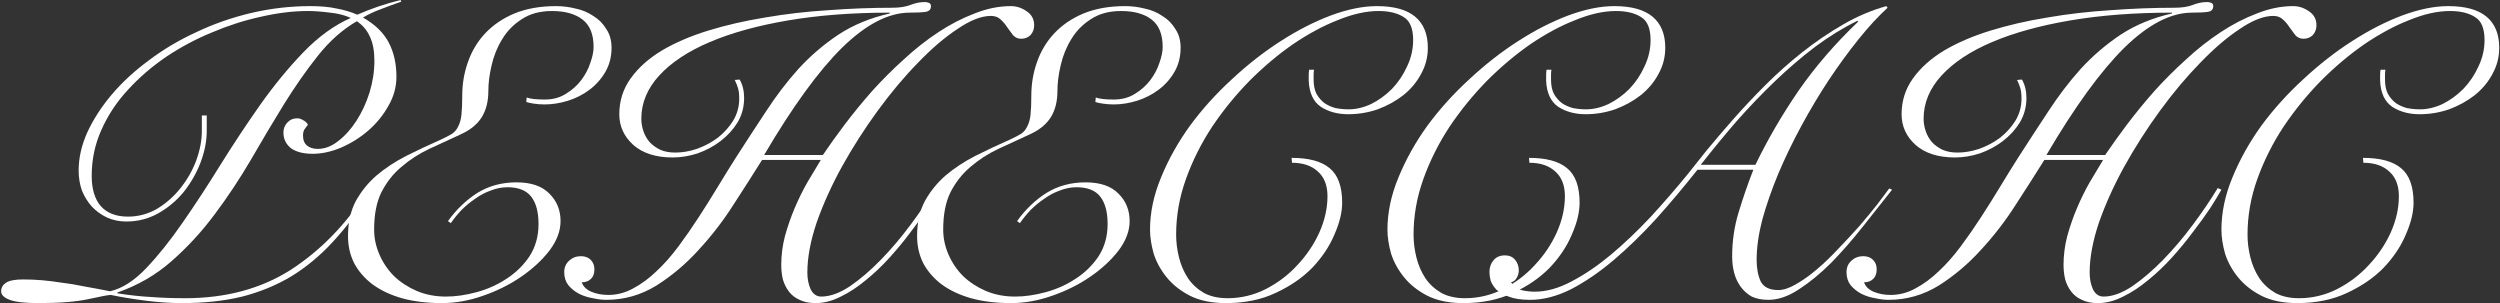 <?xml version="1.0" encoding="UTF-8"?> <svg xmlns="http://www.w3.org/2000/svg" width="1385" height="168" viewBox="0 0 1385 168" fill="none"><rect x="0" y="0" width="1385" height="168" fill="#333333" stroke="none"/> <path d="M222.335 0.904C218.87 2.109 215.178 3.465 211.261 4.972C207.494 6.328 204.104 7.91 201.091 9.718C207.72 13.485 212.466 18.08 215.329 23.504C218.192 28.928 219.623 35.256 219.623 42.488C219.623 48.213 218.116 53.637 215.103 58.76C212.24 63.883 208.549 68.403 204.029 72.32C199.509 76.237 194.462 79.401 188.887 81.812C183.463 84.072 178.265 85.202 173.293 85.202C168.02 85.202 163.952 84.147 161.089 82.038C158.377 79.778 157.021 76.915 157.021 73.45C157.021 71.341 157.699 69.533 159.055 68.026C160.562 66.369 162.445 65.54 164.705 65.54C165.76 65.54 166.89 65.917 168.095 66.67C169.3 67.273 170.129 68.101 170.581 69.156C169.828 70.06 169.15 70.964 168.547 71.868C168.095 72.772 167.869 73.827 167.869 75.032C167.869 77.593 168.622 79.477 170.129 80.682C171.636 81.887 173.594 82.49 176.005 82.49C179.922 82.49 183.689 81.059 187.305 78.196C191.072 75.333 194.462 71.567 197.475 66.896C200.488 62.225 202.899 57.027 204.707 51.302C206.515 45.426 207.419 39.55 207.419 33.674C207.419 28.25 206.59 23.805 204.933 20.34C203.426 16.875 201.016 14.012 197.701 11.752C189.866 16.272 182.71 22.6 176.231 30.736C169.752 38.872 163.424 47.912 157.247 57.856C151.22 67.649 145.118 77.895 138.941 88.592C132.764 99.139 126.059 109.233 118.827 118.876C111.746 128.368 103.836 136.956 95.097 144.64C86.358 152.324 76.339 158.125 65.039 162.042V162.494C71.668 163.549 77.846 164.227 83.571 164.528C89.447 164.98 95.775 165.206 102.555 165.206C125.004 165.206 144.44 160.008 160.863 149.612C177.286 139.065 191.448 124.601 203.351 106.22L205.159 107.124C198.379 117.369 191.448 126.334 184.367 134.018C177.436 141.551 169.828 147.879 161.541 153.002C153.254 157.974 144.139 161.741 134.195 164.302C124.402 166.713 113.177 167.918 100.521 167.918C94.494 167.918 87.865 167.466 80.633 166.562C73.552 165.658 67.148 164.603 61.423 163.398C60.067 163.398 55.999 164.151 49.219 165.658C42.439 167.165 33.173 167.918 21.421 167.918C13.888 167.918 8.539 167.315 5.375 166.11C2.211 164.905 0.629 163.323 0.629 161.364C0.629 159.405 1.533 157.823 3.341 156.618C5.149 155.413 8.313 154.81 12.833 154.81C16.449 154.81 19.99 154.961 23.455 155.262C26.92 155.563 30.536 156.015 34.303 156.618C38.22 157.07 42.288 157.748 46.507 158.652C50.876 159.405 55.698 160.309 60.971 161.364C67.6 159.857 74.23 155.639 80.859 148.708C87.488 141.777 94.193 133.415 100.973 123.622C107.904 113.678 114.91 102.981 121.991 91.53C129.223 79.929 136.606 68.779 144.139 58.082C151.823 47.234 159.808 37.516 168.095 28.928C176.382 20.34 185.12 14.012 194.311 9.944C191.147 8.437 187.305 7.458 182.785 7.006C178.265 6.403 174.197 6.102 170.581 6.102C162.445 6.102 153.782 7.157 144.591 9.266C135.551 11.225 126.586 14.087 117.697 17.854C108.808 21.47 100.295 25.99 92.159 31.414C84.174 36.838 77.092 42.94 70.915 49.72C64.738 56.349 59.841 63.732 56.225 71.868C52.609 79.853 50.801 88.366 50.801 97.406C50.801 104.638 52.458 110.213 55.773 114.13C59.238 118.047 64.286 120.006 70.915 120.006C76.64 120.006 81.989 118.575 86.961 115.712C91.933 112.699 96.227 108.932 99.843 104.412C103.61 99.741 106.548 94.619 108.657 89.044C110.766 83.319 111.821 77.819 111.821 72.546V63.958H114.533V72.546C114.533 78.121 113.403 83.921 111.143 89.948C108.883 95.824 105.794 101.248 101.877 106.22C97.96 111.041 93.214 115.034 87.639 118.198C82.215 121.211 76.339 122.718 70.011 122.718C66.094 122.718 62.478 121.965 59.163 120.458C55.999 118.951 53.212 116.917 50.801 114.356C48.541 111.795 46.733 108.857 45.377 105.542C44.172 102.077 43.569 98.385 43.569 94.468C43.569 87.537 45.151 80.531 48.315 73.45C51.63 66.218 56.15 59.212 61.875 52.432C67.6 45.652 74.456 39.324 82.441 33.448C90.426 27.421 99.165 22.223 108.657 17.854C118.149 13.334 128.244 9.793 138.941 7.232C149.789 4.671 160.788 3.39 171.937 3.39C177.662 3.39 182.559 3.842 186.627 4.746C190.695 5.499 194.462 6.629 197.927 8.136C205.46 4.821 213.446 2.109 221.883 0L222.335 0.904Z" fill="white"></path> <path d="M248.171 122.492C252.842 116.013 258.266 110.815 264.443 106.898C270.771 102.981 278.003 101.022 286.139 101.022C294.275 101.022 300.377 103.131 304.445 107.35C308.513 111.418 310.547 116.465 310.547 122.492C310.547 127.916 308.513 133.34 304.445 138.764C300.377 144.037 295.179 148.859 288.851 153.228C282.523 157.597 275.442 161.138 267.607 163.85C259.923 166.562 252.315 167.918 244.781 167.918C236.495 167.918 229.112 167.014 222.633 165.206C216.305 163.398 210.881 160.837 206.361 157.522C201.992 154.207 198.602 150.29 196.191 145.77C193.931 141.25 192.801 136.278 192.801 130.854C192.801 123.321 194.233 116.842 197.095 111.418C200.109 105.994 203.951 101.248 208.621 97.18C213.443 93.112 218.942 89.496 225.119 86.332C231.447 83.168 237.851 80.155 244.329 77.292C246.891 76.087 248.925 75.032 250.431 74.128C251.938 73.073 253.068 71.717 253.821 70.06C254.725 68.403 255.328 66.293 255.629 63.732C255.931 61.02 256.081 57.479 256.081 53.11C256.081 46.481 257.136 40.228 259.245 34.352C261.355 28.325 264.519 23.052 268.737 18.532C273.107 13.861 278.531 10.17 285.009 7.458C291.639 4.746 299.323 3.39 308.061 3.39C311.677 3.39 315.293 3.842 318.909 4.746C322.525 5.499 325.765 6.855 328.627 8.814C331.641 10.622 334.051 13.033 335.859 16.046C337.818 18.909 338.797 22.374 338.797 26.442C338.797 31.414 337.667 35.859 335.407 39.776C333.147 43.693 330.209 47.008 326.593 49.72C322.977 52.432 318.985 54.466 314.615 55.822C310.246 57.178 305.952 57.856 301.733 57.856C299.624 57.856 297.59 57.705 295.631 57.404C293.673 57.103 292.317 56.801 291.563 56.5L291.789 54.014C293.748 54.767 297.063 55.144 301.733 55.144C306.253 55.144 310.171 54.089 313.485 51.98C316.951 49.871 319.813 47.309 322.073 44.296C324.333 41.283 325.991 38.119 327.045 34.804C328.251 31.489 328.853 28.551 328.853 25.99C328.853 19.059 326.819 14.012 322.751 10.848C318.683 7.684 313.033 6.102 305.801 6.102C299.172 6.102 293.597 7.609 289.077 10.622C284.557 13.485 280.941 17.176 278.229 21.696C275.517 26.065 273.559 30.887 272.353 36.16C271.148 41.283 270.545 46.029 270.545 50.398C270.545 56.123 269.34 60.945 266.929 64.862C264.519 68.779 260.677 71.943 255.403 74.354C249.527 77.066 243.651 79.778 237.775 82.49C232.05 85.202 226.927 88.517 222.407 92.434C217.887 96.201 214.196 100.871 211.333 106.446C208.621 111.87 207.265 118.801 207.265 127.238C207.265 131.909 208.245 136.504 210.203 141.024C212.162 145.544 214.874 149.537 218.339 153.002C221.805 156.317 225.948 159.029 230.769 161.138C235.741 163.247 241.165 164.302 247.041 164.302C252.465 164.302 258.191 163.473 264.217 161.816C270.244 160.159 275.743 157.673 280.715 154.358C285.838 151.043 290.057 146.9 293.371 141.928C296.686 136.805 298.343 130.854 298.343 124.074C298.343 117.445 296.987 112.397 294.275 108.932C291.563 105.467 287.194 103.734 281.167 103.734C278.003 103.734 274.915 104.337 271.901 105.542C268.888 106.597 266.025 108.103 263.313 110.062C260.601 111.87 258.04 113.979 255.629 116.39C253.369 118.801 251.411 121.211 249.753 123.622L248.171 122.492Z" fill="white"></path> <path d="M409.76 44.07C411.417 46.933 412.246 50.323 412.246 54.24C412.246 59.212 411.04 63.732 408.63 67.8C406.219 71.717 403.055 75.183 399.138 78.196C395.371 81.059 391.152 83.319 386.482 84.976C381.811 86.483 377.216 87.236 372.696 87.236C363.354 87.236 356.047 84.901 350.774 80.23C345.651 75.559 343.09 69.909 343.09 63.28C343.09 55.897 345.199 49.268 349.418 43.392C353.636 37.516 359.362 32.393 366.594 28.024C373.976 23.655 382.564 19.963 392.358 16.95C402.151 13.937 412.622 11.526 423.772 9.718C435.072 7.759 446.748 6.403 458.802 5.65C470.855 4.746 482.682 4.294 494.284 4.294C498.352 4.294 501.742 3.767 504.454 2.712C507.166 1.657 509.802 1.13 512.364 1.13C513.117 1.13 513.87 1.281 514.624 1.582C515.377 1.883 515.754 2.486 515.754 3.39C515.754 5.198 514.774 6.253 512.816 6.554C510.857 6.855 507.919 7.006 504.002 7.006C492.25 7.006 479.744 13.485 466.486 26.442C453.378 39.399 438.989 59.212 423.32 85.88H455.864C459.329 80.757 463.322 75.183 467.842 69.156C472.512 62.979 477.56 56.801 482.984 50.624C488.558 44.447 494.434 38.571 500.612 32.996C506.789 27.271 513.192 22.223 519.822 17.854C526.451 13.485 533.156 10.019 539.936 7.458C546.716 4.746 553.42 3.39 560.049 3.39C563.214 3.39 566.152 4.369 568.864 6.328C571.576 8.136 572.932 10.697 572.932 14.012C572.932 16.121 572.254 17.929 570.898 19.436C569.542 20.792 567.809 21.47 565.7 21.47C563.892 21.47 562.385 20.792 561.18 19.436C560.125 18.08 559.07 16.649 558.016 15.142C556.961 13.485 555.756 12.053 554.4 10.848C553.044 9.492 551.236 8.814 548.976 8.814C543.702 8.814 537.525 11.225 530.444 16.046C523.362 20.717 516.055 26.969 508.522 34.804C500.988 42.488 493.53 51.377 486.148 61.472C478.916 71.416 472.362 81.661 466.486 92.208C460.76 102.604 456.09 112.925 452.474 123.17C449.008 133.415 447.276 142.681 447.276 150.968C447.276 154.433 447.878 157.522 449.084 160.234C450.44 162.946 452.398 164.302 454.96 164.302C459.781 164.302 465.054 162.419 470.78 158.652C476.505 154.735 482.23 149.838 487.956 143.962C493.681 138.086 499.18 131.607 504.454 124.526C509.727 117.445 514.322 110.665 518.24 104.186L520.273 105.09C518.767 107.802 516.657 111.267 513.945 115.486C511.234 119.554 508.07 123.923 504.454 128.594C500.988 133.265 497.146 137.935 492.928 142.606C488.709 147.277 484.264 151.495 479.594 155.262C475.074 159.029 470.478 162.042 465.808 164.302C461.137 166.713 456.466 167.918 451.796 167.918C448.33 167.918 445.392 167.315 442.982 166.11C440.571 165.055 438.612 163.549 437.106 161.59C435.599 159.631 434.469 157.371 433.716 154.81C433.113 152.249 432.812 149.537 432.812 146.674C432.812 141.401 433.49 136.127 434.846 130.854C436.352 125.43 438.16 120.232 440.27 115.26C442.379 110.288 444.714 105.542 447.276 101.022C449.988 96.502 452.474 92.359 454.734 88.592H422.19C417.67 95.824 412.472 103.96 406.596 113C400.87 122.04 394.392 130.477 387.16 138.312C380.078 146.147 372.244 152.776 363.656 158.2C355.068 163.473 345.802 166.11 335.858 166.11C333.598 166.11 331.112 165.809 328.4 165.206C325.688 164.754 323.126 163.925 320.716 162.72C318.456 161.515 316.497 159.933 314.84 157.974C313.333 156.015 312.58 153.605 312.58 150.742C312.58 148.181 313.484 146.071 315.292 144.414C317.1 142.757 319.284 141.928 321.846 141.928C324.106 141.928 325.914 142.606 327.27 143.962C328.626 145.318 329.304 147.051 329.304 149.16C329.304 151.571 328.626 153.379 327.27 154.584C326.064 155.789 324.407 156.392 322.298 156.392C323.051 158.652 324.784 160.385 327.496 161.59C330.358 162.795 333.522 163.398 336.988 163.398C341.809 163.398 346.404 162.193 350.774 159.782C355.294 157.371 359.588 154.207 363.656 150.29C367.874 146.373 371.942 141.777 375.86 136.504C379.777 131.231 383.544 125.807 387.16 120.232C390.776 114.657 394.316 109.007 397.782 103.282C401.247 97.557 404.562 92.208 407.726 87.236C413.15 78.799 418.649 70.361 424.224 61.924C429.798 53.336 435.825 45.426 442.304 38.194C448.933 30.962 456.316 24.634 464.452 19.21C472.738 13.786 482.23 9.869 492.928 7.458V7.006C472.286 7.006 453.528 8.437 436.654 11.3C419.779 14.163 405.315 18.155 393.262 23.278C381.208 28.401 371.867 34.578 365.238 41.81C358.608 49.042 355.294 57.027 355.294 65.766C355.294 68.026 355.67 70.286 356.424 72.546C357.177 74.806 358.307 76.84 359.814 78.648C361.32 80.305 363.279 81.737 365.69 82.942C368.1 83.997 370.888 84.524 374.052 84.524C377.969 84.524 381.962 83.846 386.03 82.49C390.248 80.983 394.09 78.949 397.556 76.388C401.021 73.676 403.884 70.512 406.144 66.896C408.404 63.129 409.534 59.061 409.534 54.692C409.534 52.281 409.308 50.323 408.856 48.816C408.404 47.309 407.801 45.803 407.048 44.296L409.76 44.07Z" fill="white"></path> <path d="M563.441 122.492C568.112 116.013 573.536 110.815 579.713 106.898C586.041 102.981 593.273 101.022 601.409 101.022C609.545 101.022 615.647 103.131 619.715 107.35C623.783 111.418 625.817 116.465 625.817 122.492C625.817 127.916 623.783 133.34 619.715 138.764C615.647 144.037 610.449 148.859 604.121 153.228C597.793 157.597 590.712 161.138 582.877 163.85C575.193 166.562 567.585 167.918 560.051 167.918C551.765 167.918 544.382 167.014 537.903 165.206C531.575 163.398 526.151 160.837 521.631 157.522C517.262 154.207 513.872 150.29 511.461 145.77C509.201 141.25 508.071 136.278 508.071 130.854C508.071 123.321 509.503 116.842 512.365 111.418C515.379 105.994 519.221 101.248 523.891 97.18C528.713 93.112 534.212 89.496 540.389 86.332C546.717 83.168 553.121 80.155 559.599 77.292C562.161 76.087 564.195 75.032 565.701 74.128C567.208 73.073 568.338 71.717 569.091 70.06C569.995 68.403 570.598 66.293 570.899 63.732C571.201 61.02 571.351 57.479 571.351 53.11C571.351 46.481 572.406 40.228 574.515 34.352C576.625 28.325 579.789 23.052 584.007 18.532C588.377 13.861 593.801 10.17 600.279 7.458C606.909 4.746 614.593 3.39 623.331 3.39C626.947 3.39 630.563 3.842 634.179 4.746C637.795 5.499 641.035 6.855 643.897 8.814C646.911 10.622 649.321 13.033 651.129 16.046C653.088 18.909 654.067 22.374 654.067 26.442C654.067 31.414 652.937 35.859 650.677 39.776C648.417 43.693 645.479 47.008 641.863 49.72C638.247 52.432 634.255 54.466 629.885 55.822C625.516 57.178 621.222 57.856 617.003 57.856C614.894 57.856 612.86 57.705 610.901 57.404C608.943 57.103 607.587 56.801 606.833 56.5L607.059 54.014C609.018 54.767 612.333 55.144 617.003 55.144C621.523 55.144 625.441 54.089 628.755 51.98C632.221 49.871 635.083 47.309 637.343 44.296C639.603 41.283 641.261 38.119 642.315 34.804C643.521 31.489 644.123 28.551 644.123 25.99C644.123 19.059 642.089 14.012 638.021 10.848C633.953 7.684 628.303 6.102 621.071 6.102C614.442 6.102 608.867 7.609 604.347 10.622C599.827 13.485 596.211 17.176 593.499 21.696C590.787 26.065 588.829 30.887 587.623 36.16C586.418 41.283 585.815 46.029 585.815 50.398C585.815 56.123 584.61 60.945 582.199 64.862C579.789 68.779 575.947 71.943 570.673 74.354C564.797 77.066 558.921 79.778 553.045 82.49C547.32 85.202 542.197 88.517 537.677 92.434C533.157 96.201 529.466 100.871 526.603 106.446C523.891 111.87 522.535 118.801 522.535 127.238C522.535 131.909 523.515 136.504 525.473 141.024C527.432 145.544 530.144 149.537 533.609 153.002C537.075 156.317 541.218 159.029 546.039 161.138C551.011 163.247 556.435 164.302 562.311 164.302C567.735 164.302 573.461 163.473 579.487 161.816C585.514 160.159 591.013 157.673 595.985 154.358C601.108 151.043 605.327 146.9 608.641 141.928C611.956 136.805 613.613 130.854 613.613 124.074C613.613 117.445 612.257 112.397 609.545 108.932C606.833 105.467 602.464 103.734 596.437 103.734C593.273 103.734 590.185 104.337 587.171 105.542C584.158 106.597 581.295 108.103 578.583 110.062C575.871 111.87 573.31 113.979 570.899 116.39C568.639 118.801 566.681 121.211 565.023 123.622L563.441 122.492Z" fill="white"></path> <path d="M727.968 38.646C727.817 39.55 727.742 40.454 727.742 41.358C727.742 42.111 727.742 43.015 727.742 44.07C727.742 47.234 728.269 49.871 729.324 51.98C730.529 54.089 732.036 55.822 733.844 57.178C735.652 58.383 737.685 59.287 739.945 59.89C742.356 60.342 744.767 60.568 747.177 60.568C751.245 60.568 755.389 59.589 759.608 57.63C763.826 55.521 767.668 52.733 771.134 49.268C774.599 45.652 777.386 41.509 779.496 36.838C781.756 32.167 782.885 27.271 782.885 22.148C782.885 15.82 781.153 11.601 777.688 9.492C774.222 7.232 769.552 6.102 763.676 6.102C756.896 6.102 749.438 7.759 741.302 11.074C733.166 14.238 724.879 18.683 716.442 24.408C708.155 30.133 700.094 36.913 692.26 44.748C684.576 52.583 677.645 61.095 671.468 70.286C665.441 79.477 660.619 89.119 657.003 99.214C653.387 109.309 651.58 119.554 651.58 129.95C651.58 134.169 652.107 138.387 653.161 142.606C654.216 146.825 655.873 150.667 658.133 154.132C660.393 157.447 663.332 160.159 666.948 162.268C670.564 164.227 674.933 165.206 680.056 165.206C687.438 165.206 694.444 163.549 701.073 160.234C707.853 156.769 713.729 152.324 718.701 146.9C723.824 141.476 727.892 135.449 730.906 128.82C733.919 122.04 735.426 115.335 735.426 108.706C735.426 102.679 733.618 98.084 730.002 94.92C726.536 91.756 721.79 90.174 715.763 90.174L715.538 87.462C725.03 87.462 732.036 89.345 736.556 93.112C741.226 96.879 743.562 103.282 743.562 112.322C743.562 117.595 742.13 123.471 739.268 129.95C736.556 136.429 732.488 142.531 727.064 148.256C721.64 153.831 714.86 158.501 706.724 162.268C698.738 166.035 689.547 167.918 679.151 167.918C671.317 167.918 664.687 166.562 659.263 163.85C653.99 161.138 649.696 157.748 646.382 153.68C643.067 149.612 640.656 145.243 639.15 140.572C637.794 135.751 637.115 131.306 637.115 127.238C637.115 117.746 639.15 108.103 643.218 98.31C647.286 88.366 652.634 78.799 659.263 69.608C666.043 60.417 673.803 51.829 682.542 43.844C691.28 35.708 700.245 28.702 709.435 22.826C718.777 16.799 728.043 12.053 737.234 8.588C746.575 5.123 755.088 3.39 762.772 3.39C772.264 3.39 779.345 5.349 784.016 9.266C788.686 13.183 791.022 18.909 791.022 26.442C791.022 31.715 789.741 36.612 787.18 41.132C784.769 45.652 781.454 49.569 777.236 52.884C773.168 56.048 768.497 58.609 763.224 60.568C757.95 62.376 752.526 63.28 746.952 63.28C741.076 63.28 736.028 61.924 731.81 59.212C727.591 56.349 725.331 51.528 725.03 44.748C725.03 43.844 725.03 42.865 725.03 41.81C725.03 40.605 725.105 39.55 725.255 38.646H727.968Z" fill="white"></path> <path d="M859.498 38.646C859.347 39.55 859.272 40.454 859.272 41.358C859.272 42.111 859.272 43.015 859.272 44.07C859.272 47.234 859.799 49.871 860.854 51.98C862.059 54.089 863.566 55.822 865.374 57.178C867.182 58.383 869.216 59.287 871.476 59.89C873.886 60.342 876.297 60.568 878.708 60.568C882.776 60.568 886.919 59.589 891.138 57.63C895.356 55.521 899.198 52.733 902.664 49.268C906.129 45.652 908.916 41.509 911.026 36.838C913.286 32.167 914.416 27.271 914.416 22.148C914.416 15.82 912.683 11.601 909.218 9.492C905.752 7.232 901.082 6.102 895.206 6.102C888.426 6.102 880.968 7.759 872.832 11.074C864.696 14.238 856.409 18.683 847.972 24.408C839.685 30.133 831.624 36.913 823.79 44.748C816.106 52.583 809.175 61.095 802.998 70.286C796.971 79.477 792.15 89.119 788.534 99.214C784.918 109.309 783.11 119.554 783.11 129.95C783.11 134.169 783.637 138.387 784.692 142.606C785.746 146.825 787.404 150.667 789.664 154.132C791.924 157.447 794.862 160.159 798.478 162.268C802.094 164.227 806.463 165.206 811.586 165.206C818.968 165.206 825.974 163.549 832.604 160.234C839.384 156.769 845.26 152.324 850.232 146.9C855.354 141.476 859.422 135.449 862.436 128.82C865.449 122.04 866.956 115.335 866.956 108.706C866.956 102.679 865.148 98.084 861.532 94.92C858.066 91.756 853.32 90.174 847.294 90.174L847.068 87.462C856.56 87.462 863.566 89.345 868.086 93.112C872.756 96.879 875.092 103.282 875.092 112.322C875.092 117.595 873.66 123.471 870.798 129.95C868.086 136.429 864.018 142.531 858.594 148.256C853.17 153.831 846.39 158.501 838.254 162.268C830.268 166.035 821.078 167.918 810.682 167.918C802.847 167.918 796.218 166.562 790.794 163.85C785.52 161.138 781.226 157.748 777.912 153.68C774.597 149.612 772.186 145.243 770.68 140.572C769.324 135.751 768.646 131.306 768.646 127.238C768.646 117.746 770.68 108.103 774.748 98.31C778.816 88.366 784.164 78.799 790.794 69.608C797.574 60.417 805.333 51.829 814.072 43.844C822.81 35.708 831.775 28.702 840.966 22.826C850.307 16.799 859.573 12.053 868.764 8.588C878.105 5.123 886.618 3.39 894.302 3.39C903.794 3.39 910.875 5.349 915.546 9.266C920.216 13.183 922.552 18.909 922.552 26.442C922.552 31.715 921.271 36.612 918.71 41.132C916.299 45.652 912.984 49.569 908.766 52.884C904.698 56.048 900.027 58.609 894.754 60.568C889.48 62.376 884.056 63.28 878.482 63.28C872.606 63.28 867.558 61.924 863.34 59.212C859.121 56.349 856.861 51.528 856.56 44.748C856.56 43.844 856.56 42.865 856.56 41.81C856.56 40.605 856.635 39.55 856.786 38.646H859.498Z" fill="white"></path> <path d="M940.404 94.016C933.021 103.357 925.413 112.397 917.578 121.136C909.743 129.724 901.833 137.408 893.848 144.188C886.013 150.817 878.179 156.166 870.344 160.234C862.509 164.151 854.976 166.11 847.744 166.11C842.772 166.11 838.779 165.507 835.766 164.302C832.903 163.247 830.643 161.967 828.986 160.46C827.479 158.803 826.425 157.145 825.822 155.488C825.37 153.68 825.144 152.098 825.144 150.742C825.144 148.181 825.897 145.996 827.404 144.188C828.911 142.38 831.02 141.476 833.732 141.476C836.143 141.476 838.026 142.305 839.382 143.962C840.738 145.619 841.416 147.578 841.416 149.838C841.416 151.194 841.039 152.55 840.286 153.906C839.533 155.262 838.478 156.091 837.122 156.392C838.478 158.501 840.361 159.933 842.772 160.686C845.183 161.289 847.669 161.59 850.23 161.59C856.709 161.59 863.489 159.707 870.57 155.94C877.802 152.173 885.034 147.277 892.266 141.25C899.649 135.073 906.956 128.142 914.188 120.458C921.42 112.623 928.351 104.638 934.98 96.502C937.843 92.886 941.383 88.441 945.602 83.168C949.971 77.895 954.868 72.169 960.292 65.992C965.716 59.815 971.592 53.562 977.92 47.234C984.399 40.755 991.254 34.653 998.486 28.928C1005.72 23.203 1013.25 18.08 1021.09 13.56C1028.92 9.04 1036.91 5.65 1045.04 3.39L1045.72 4.294C1040.6 8.965 1035.25 14.765 1029.67 21.696C1024.1 28.627 1018.6 36.16 1013.18 44.296C1007.9 52.281 1002.86 60.719 998.034 69.608C993.213 78.497 988.919 87.387 985.152 96.276C981.536 105.015 978.598 113.452 976.338 121.588C974.229 129.724 973.174 137.182 973.174 143.962C973.174 148.633 973.927 152.625 975.434 155.94C977.091 159.104 980.331 160.686 985.152 160.686C988.015 160.686 991.254 159.631 994.87 157.522C998.637 155.413 1002.55 152.625 1006.62 149.16C1010.69 145.695 1014.68 141.853 1018.6 137.634C1022.67 133.415 1026.51 129.272 1030.13 125.204C1033.74 120.985 1036.98 117.068 1039.84 113.452C1042.71 109.685 1044.97 106.672 1046.62 104.412L1048.21 105.09C1043.08 111.569 1037.66 118.424 1031.93 125.656C1026.21 132.888 1020.41 139.517 1014.53 145.544C1008.66 151.42 1002.7 156.317 996.678 160.234C990.802 164.151 985.152 166.11 979.728 166.11C976.112 166.11 973.023 165.507 970.462 164.302C968.051 162.946 966.017 161.138 964.36 158.878C962.703 156.618 961.497 154.057 960.744 151.194C959.991 148.331 959.614 145.318 959.614 142.154C959.614 133.566 960.819 125.355 963.23 117.52C965.641 109.535 968.353 101.7 971.366 94.016H940.404ZM972.496 91.304C979.276 77.292 987.261 63.581 996.452 50.172C1005.79 36.763 1016.79 24.031 1029.45 11.978L1029 11.526C1021.01 15.443 1013.18 20.265 1005.49 25.99C997.959 31.715 990.576 38.043 983.344 44.974C976.112 51.905 969.031 59.287 962.1 67.122C955.32 74.957 948.691 83.017 942.212 91.304H972.496Z" fill="white"></path> <path d="M1120.15 44.07C1121.81 46.933 1122.64 50.323 1122.64 54.24C1122.64 59.212 1121.43 63.732 1119.02 67.8C1116.61 71.717 1113.45 75.183 1109.53 78.196C1105.76 81.059 1101.54 83.319 1096.87 84.976C1092.2 86.483 1087.61 87.236 1083.09 87.236C1073.74 87.236 1066.44 84.901 1061.16 80.23C1056.04 75.559 1053.48 69.909 1053.48 63.28C1053.48 55.897 1055.59 49.268 1059.81 43.392C1064.03 37.516 1069.75 32.393 1076.98 28.024C1084.37 23.655 1092.95 19.963 1102.75 16.95C1112.54 13.937 1123.01 11.526 1134.16 9.718C1145.46 7.759 1157.14 6.403 1169.19 5.65C1181.25 4.746 1193.07 4.294 1204.67 4.294C1208.74 4.294 1212.13 3.767 1214.84 2.712C1217.56 1.657 1220.19 1.13 1222.75 1.13C1223.51 1.13 1224.26 1.281 1225.01 1.582C1225.77 1.883 1226.14 2.486 1226.14 3.39C1226.14 5.198 1225.16 6.253 1223.21 6.554C1221.25 6.855 1218.31 7.006 1214.39 7.006C1202.64 7.006 1190.13 13.485 1176.88 26.442C1163.77 39.399 1149.38 59.212 1133.71 85.88H1166.25C1169.72 80.757 1173.71 75.183 1178.23 69.156C1182.9 62.979 1187.95 56.801 1193.37 50.624C1198.95 44.447 1204.82 38.571 1211 32.996C1217.18 27.271 1223.58 22.223 1230.21 17.854C1236.84 13.485 1243.55 10.019 1250.33 7.458C1257.11 4.746 1263.81 3.39 1270.44 3.39C1273.6 3.39 1276.54 4.369 1279.25 6.328C1281.97 8.136 1283.32 10.697 1283.32 14.012C1283.32 16.121 1282.64 17.929 1281.29 19.436C1279.93 20.792 1278.2 21.47 1276.09 21.47C1274.28 21.47 1272.78 20.792 1271.57 19.436C1270.52 18.08 1269.46 16.649 1268.41 15.142C1267.35 13.485 1266.15 12.053 1264.79 10.848C1263.43 9.492 1261.63 8.814 1259.37 8.814C1254.09 8.814 1247.92 11.225 1240.83 16.046C1233.75 20.717 1226.45 26.969 1218.91 34.804C1211.38 42.488 1203.92 51.377 1196.54 61.472C1189.31 71.416 1182.75 81.661 1176.88 92.208C1171.15 102.604 1166.48 112.925 1162.86 123.17C1159.4 133.415 1157.67 142.681 1157.67 150.968C1157.67 154.433 1158.27 157.522 1159.47 160.234C1160.83 162.946 1162.79 164.302 1165.35 164.302C1170.17 164.302 1175.44 162.419 1181.17 158.652C1186.9 154.735 1192.62 149.838 1198.35 143.962C1204.07 138.086 1209.57 131.607 1214.84 124.526C1220.12 117.445 1224.71 110.665 1228.63 104.186L1230.66 105.09C1229.16 107.802 1227.05 111.267 1224.34 115.486C1221.62 119.554 1218.46 123.923 1214.84 128.594C1211.38 133.265 1207.54 137.935 1203.32 142.606C1199.1 147.277 1194.65 151.495 1189.98 155.262C1185.46 159.029 1180.87 162.042 1176.2 164.302C1171.53 166.713 1166.86 167.918 1162.19 167.918C1158.72 167.918 1155.78 167.315 1153.37 166.11C1150.96 165.055 1149 163.549 1147.5 161.59C1145.99 159.631 1144.86 157.371 1144.11 154.81C1143.5 152.249 1143.2 149.537 1143.2 146.674C1143.2 141.401 1143.88 136.127 1145.24 130.854C1146.74 125.43 1148.55 120.232 1150.66 115.26C1152.77 110.288 1155.1 105.542 1157.67 101.022C1160.38 96.502 1162.86 92.359 1165.12 88.592H1132.58C1128.06 95.824 1122.86 103.96 1116.99 113C1111.26 122.04 1104.78 130.477 1097.55 138.312C1090.47 146.147 1082.63 152.776 1074.05 158.2C1065.46 163.473 1056.19 166.11 1046.25 166.11C1043.99 166.11 1041.5 165.809 1038.79 165.206C1036.08 164.754 1033.52 163.925 1031.11 162.72C1028.85 161.515 1026.89 159.933 1025.23 157.974C1023.72 156.015 1022.97 153.605 1022.97 150.742C1022.97 148.181 1023.87 146.071 1025.68 144.414C1027.49 142.757 1029.67 141.928 1032.24 141.928C1034.5 141.928 1036.3 142.606 1037.66 143.962C1039.02 145.318 1039.69 147.051 1039.69 149.16C1039.69 151.571 1039.02 153.379 1037.66 154.584C1036.45 155.789 1034.8 156.392 1032.69 156.392C1033.44 158.652 1035.17 160.385 1037.89 161.59C1040.75 162.795 1043.91 163.398 1047.38 163.398C1052.2 163.398 1056.79 162.193 1061.16 159.782C1065.68 157.371 1069.98 154.207 1074.05 150.29C1078.26 146.373 1082.33 141.777 1086.25 136.504C1090.17 131.231 1093.93 125.807 1097.55 120.232C1101.17 114.657 1104.71 109.007 1108.17 103.282C1111.64 97.557 1114.95 92.208 1118.12 87.236C1123.54 78.799 1129.04 70.361 1134.61 61.924C1140.19 53.336 1146.22 45.426 1152.69 38.194C1159.32 30.962 1166.71 24.634 1174.84 19.21C1183.13 13.786 1192.62 9.869 1203.32 7.458V7.006C1182.68 7.006 1163.92 8.437 1147.04 11.3C1130.17 14.163 1115.71 18.155 1103.65 23.278C1091.6 28.401 1082.26 34.578 1075.63 41.81C1069 49.042 1065.68 57.027 1065.68 65.766C1065.68 68.026 1066.06 70.286 1066.81 72.546C1067.57 74.806 1068.7 76.84 1070.2 78.648C1071.71 80.305 1073.67 81.737 1076.08 82.942C1078.49 83.997 1081.28 84.524 1084.44 84.524C1088.36 84.524 1092.35 83.846 1096.42 82.49C1100.64 80.983 1104.48 78.949 1107.95 76.388C1111.41 73.676 1114.27 70.512 1116.53 66.896C1118.79 63.129 1119.92 59.061 1119.92 54.692C1119.92 52.281 1119.7 50.323 1119.25 48.816C1118.79 47.309 1118.19 45.803 1117.44 44.296L1120.15 44.07Z" fill="white"></path> <path d="M1321.52 38.646C1321.37 39.55 1321.29 40.454 1321.29 41.358C1321.29 42.111 1321.29 43.015 1321.29 44.07C1321.29 47.234 1321.82 49.871 1322.87 51.98C1324.08 54.089 1325.59 55.822 1327.39 57.178C1329.2 58.383 1331.24 59.287 1333.5 59.89C1335.91 60.342 1338.32 60.568 1340.73 60.568C1344.8 60.568 1348.94 59.589 1353.16 57.63C1357.38 55.521 1361.22 52.733 1364.68 49.268C1368.15 45.652 1370.94 41.509 1373.05 36.838C1375.31 32.167 1376.44 27.271 1376.44 22.148C1376.44 15.82 1374.7 11.601 1371.24 9.492C1367.77 7.232 1363.1 6.102 1357.23 6.102C1350.45 6.102 1342.99 7.759 1334.85 11.074C1326.72 14.238 1318.43 18.683 1309.99 24.408C1301.71 30.133 1293.64 36.913 1285.81 44.748C1278.13 52.583 1271.2 61.095 1265.02 70.286C1258.99 79.477 1254.17 89.119 1250.55 99.214C1246.94 109.309 1245.13 119.554 1245.13 129.95C1245.13 134.169 1245.66 138.387 1246.71 142.606C1247.77 146.825 1249.42 150.667 1251.68 154.132C1253.94 157.447 1256.88 160.159 1260.5 162.268C1264.11 164.227 1268.48 165.206 1273.61 165.206C1280.99 165.206 1287.99 163.549 1294.62 160.234C1301.4 156.769 1307.28 152.324 1312.25 146.9C1317.37 141.476 1321.44 135.449 1324.46 128.82C1327.47 122.04 1328.98 115.335 1328.98 108.706C1328.98 102.679 1327.17 98.084 1323.55 94.92C1320.09 91.756 1315.34 90.174 1309.31 90.174L1309.09 87.462C1318.58 87.462 1325.59 89.345 1330.11 93.112C1334.78 96.879 1337.11 103.282 1337.11 112.322C1337.11 117.595 1335.68 123.471 1332.82 129.95C1330.11 136.429 1326.04 142.531 1320.61 148.256C1315.19 153.831 1308.41 158.501 1300.27 162.268C1292.29 166.035 1283.1 167.918 1272.7 167.918C1264.87 167.918 1258.24 166.562 1252.81 163.85C1247.54 161.138 1243.25 157.748 1239.93 153.68C1236.62 149.612 1234.21 145.243 1232.7 140.572C1231.34 135.751 1230.67 131.306 1230.67 127.238C1230.67 117.746 1232.7 108.103 1236.77 98.31C1240.84 88.366 1246.18 78.799 1252.81 69.608C1259.59 60.417 1267.35 51.829 1276.09 43.844C1284.83 35.708 1293.8 28.702 1302.99 22.826C1312.33 16.799 1321.59 12.053 1330.78 8.588C1340.13 5.123 1348.64 3.39 1356.32 3.39C1365.81 3.39 1372.9 5.349 1377.57 9.266C1382.24 13.183 1384.57 18.909 1384.57 26.442C1384.57 31.715 1383.29 36.612 1380.73 41.132C1378.32 45.652 1375 49.569 1370.79 52.884C1366.72 56.048 1362.05 58.609 1356.77 60.568C1351.5 62.376 1346.08 63.28 1340.5 63.28C1334.63 63.28 1329.58 61.924 1325.36 59.212C1321.14 56.349 1318.88 51.528 1318.58 44.748C1318.58 43.844 1318.58 42.865 1318.58 41.81C1318.58 40.605 1318.65 39.55 1318.81 38.646H1321.52Z" fill="white"></path> </svg> 